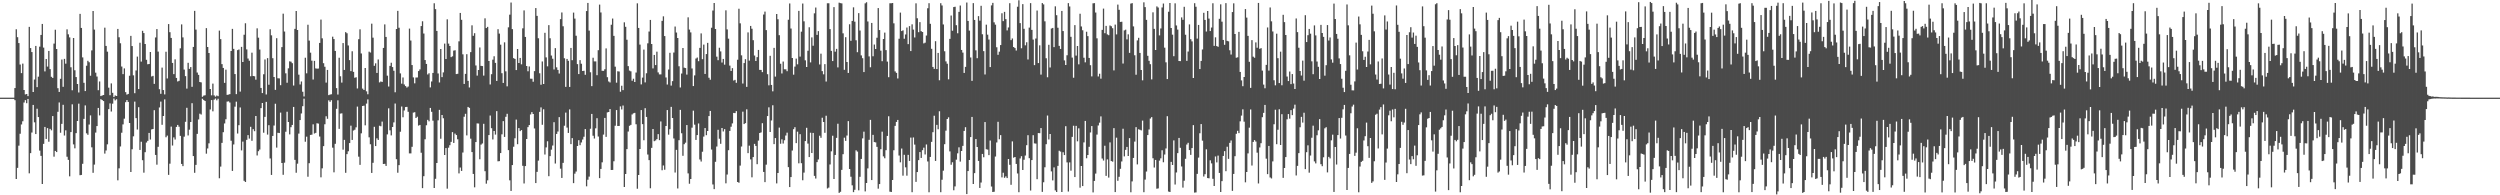 <?xml version="1.0" encoding="UTF-8"?>
<svg xmlns="http://www.w3.org/2000/svg" width="1920" height="150">
  <path d="M0 75.000h1v1.000H0zM1 75.000h1v1.000H1zM2 75.001h1v1.000H2zM3 75.000h1v1.000H3zM4 75.000h1v1.000H4zM5 75.000h1v1.000H5zM6 75.000h1v1.000H6zM7 75.000h1v1.000H7zM8 74.999h1v1.000H8zM9 74.999h1v1.000H9zM10 74.999h1v1.000H10zM11 67.635h1v9.337H11zM12 22.499h1v114.960H12zM13 28.588h1v100.313H13zM14 33.076h1v78.817H14zM15 49.556h1v53.158H15zM16 56.149h1v39.444H16zM17 48.840h1v44.292H17zM18 69.106h1v9.619H18zM19 72.515h1v4.380H19zM20 72.207h1v7.050H20zM21 73.843h1v2.156H21zM22 20.640h1v112.457H22zM23 36.921h1v80.679H23zM24 39.977h1v61.805H24zM25 70.650h1v9.933H25zM26 61.095h1v32.857H26zM27 35.254h1v67.723H27zM28 66.905h1v16.613H28zM29 58.868h1v31.031H29zM30 35.821h1v79.862H30zM31 26.836h1v92.891H31zM32 18.362h1v122.956H32zM33 36.539h1v73.935H33zM34 54.858h1v42.636H34zM35 45.309h1v61.369H35zM36 51.134h1v47.293H36zM37 39.132h1v69.700H37zM38 53.100h1v45.894H38zM39 58.970h1v41.138H39zM40 59.861h1v29.259H40zM41 33.499h1v86.813H41zM42 22.831h1v93.073H42zM43 37.622h1v79.186H43zM44 67.750h1v18.137H44zM45 70.614h1v8.055H45zM46 60.535h1v41.414H46zM47 45.696h1v49.413H47zM48 66.677h1v13.817H48zM49 45.199h1v58.916H49zM50 48.906h1v51.164H50zM51 22.509h1v97.887H51zM52 26.367h1v96.421H52zM53 28.747h1v106.698H53zM54 51.644h1v49.794H54zM55 69.306h1v10.807H55zM56 29.170h1v81.726H56zM57 53.982h1v59.922H57zM58 59.192h1v43.078H58zM59 64.506h1v28.438H59zM60 70.995h1v8.604H60zM61 10.657h1v123.914H61zM62 21.436h1v112.910H62zM63 44.066h1v81.712H63zM64 63.602h1v27.689H64zM65 69.956h1v11.008H65zM66 50.471h1v51.905H66zM67 46.703h1v56.812H67zM68 47.799h1v47.858H68zM69 58.162h1v30.479H69zM70 38.719h1v74.410H70zM71 8.441h1v124.272H71zM72 22.730h1v103.672H72zM73 55.820h1v46.026H73zM74 58.753h1v38.065H74zM75 69.298h1v13.573H75zM76 62.584h1v26.038H76zM77 73.782h1v2.397H77zM78 73.306h1v3.535H78zM79 72.967h1v4.630H79zM80 21.270h1v96.707H80zM81 35.261h1v80.277H81zM82 39.694h1v71.144H82zM83 67.322h1v16.507H83zM84 73.111h1v6.283H84zM85 64.036h1v21.647H85zM86 71.260h1v8.356H86zM87 74.527h1v1.149H87zM88 73.293h1v3.813H88zM89 73.749h1v2.503H89zM90 22.208h1v116.288H90zM91 28.598h1v100.705H91zM92 33.219h1v79.283H92zM93 51.124h1v50.834H93zM94 56.946h1v38.575H94zM95 52.550h1v38.579H95zM96 70.739h1v7.731H96zM97 72.654h1v4.199H97zM98 72.149h1v6.145H98zM99 58.186h1v36.264H99zM100 27.570h1v104.547H100zM101 35.377h1v79.266H101zM102 57.849h1v46.839H102zM103 71.592h1v6.416H103zM104 54.112h1v36.598H104zM105 43.469h1v56.007H105zM106 68.412h1v13.934H106zM107 32.798h1v82.329H107zM108 47.325h1v61.526H108zM109 23.652h1v99.388H109zM110 25.414h1v107.213H110zM111 33.810h1v83.059H111zM112 45.945h1v63.529H112zM113 49.359h1v58.811H113zM114 49.131h1v52.977H114zM115 39.914h1v67.239H115zM116 58.727h1v40.659H116zM117 58.271h1v40.804H117zM118 64.399h1v20.217H118zM119 28.795h1v90.189H119zM120 22.317h1v104.142H120zM121 39.651h1v73.117H121zM122 68.487h1v14.025H122zM123 72.055h1v5.990H123zM124 51.939h1v43.903H124zM125 69.194h1v19.888H125zM126 72.488h1v3.848H126zM127 39.757h1v65.668H127zM128 60.266h1v43.890H128zM129 18.460h1v115.829H129zM130 24.716h1v100.968H130zM131 29.130h1v68.125H131zM132 48.316h1v63.449H132zM133 56.954h1v48.564H133zM134 45.586h1v61.562H134zM135 59.836h1v37.651H135zM136 62.540h1v33.417H136zM137 62.059h1v35.293H137zM138 37.099h1v67.246H138zM139 18.734h1v107.174H139zM140 28.726h1v98.876H140zM141 53.439h1v51.522H141zM142 58.485h1v35.054H142zM143 68.049h1v14.766H143zM144 48.242h1v55.785H144zM145 52.878h1v46.701H145zM146 51.495h1v42.216H146zM147 66.647h1v12.607H147zM148 36.023h1v83.833H148zM149 8.344h1v124.344H149zM150 22.729h1v103.900H150zM151 55.704h1v47.108H151zM152 57.521h1v34.211H152zM153 62.985h1v24.319H153zM154 63.302h1v24.669H154zM155 74.320h1v1.522H155zM156 73.411h1v3.442H156zM157 73.148h1v4.438H157zM158 21.585h1v96.419H158zM159 36.108h1v77.924H159zM160 40.722h1v69.336H160zM161 68.353h1v15.722H161zM162 73.231h1v3.602H162zM163 64.206h1v21.283H163zM164 73.258h1v3.281H164zM165 74.216h1v1.462H165zM166 73.358h1v3.710H166zM167 73.876h1v1.947H167zM168 23.524h1v113.386H168zM169 30.059h1v97.889H169zM170 49.274h1v60.435H170zM171 52.176h1v49.354H171zM172 63.649h1v31.156H172zM173 53.530h1v38.084H173zM174 72.834h1v5.178H174zM175 72.631h1v5.203H175zM176 72.306h1v6.448H176zM177 39.179h1v68.884H177zM178 22.195h1v109.063H178zM179 37.510h1v73.427H179zM180 56.883h1v25.063H180zM181 72.296h1v5.765H181zM182 38.514h1v64.056H182zM183 38.005h1v58.127H183zM184 70.372h1v12.180H184zM185 35.971h1v79.530H185zM186 47.620h1v61.105H186zM187 26.663h1v112.189H187zM188 17.870h1v121.892H188zM189 37.928h1v69.514H189zM190 44.947h1v58.814H190zM191 46.626h1v59.806H191zM192 58.582h1v38.792H192zM193 40.424h1v67.688H193zM194 58.369h1v40.881H194zM195 58.582h1v42.168H195zM196 61.201h1v27.891H196zM197 21.736h1v97.638H197zM198 28.916h1v87.181H198zM199 38.035h1v76.824H199zM200 67.543h1v15.515H200zM201 71.459h1v7.655H201zM202 57.035h1v44.879H202zM203 45.658h1v44.121H203zM204 72.532h1v5.710H204zM205 44.628h1v58.756H205zM206 65.074h1v31.089H206zM207 22.489h1v99.219H207zM208 27.138h1v107.226H208zM209 44.702h1v59.713H209zM210 59.145h1v37.290H210zM211 69.003h1v10.689H211zM212 29.359h1v83.998H212zM213 60.117h1v41.882H213zM214 60.202h1v41.985H214zM215 65.440h1v21.050H215zM216 36.185h1v88.992H216zM217 10.487h1v123.765H217zM218 24.204h1v100.719H218zM219 56.306h1v44.887H219zM220 63.519h1v22.287H220zM221 52.498h1v41.214H221zM222 47.083h1v56.147H222zM223 47.370h1v50.319H223zM224 48.514h1v47.424H224zM225 65.698h1v16.423H225zM226 22.170h1v100.600H226zM227 8.462h1v124.183H227zM228 23.033h1v102.672H228zM229 57.356h1v45.242H229zM230 64.884h1v27.339H230zM231 62.589h1v24.528H231zM232 70.474h1v11.093H232zM233 74.099h1v1.697H233zM234 44.338h1v64.491H234zM235 56.327h1v48.639H235zM236 18.999h1v116.736H236zM237 31.196h1v94.117H237zM238 40.471h1v63.137H238zM239 46.585h1v56.862H239zM240 61.063h1v34.414H240zM241 46.721h1v55.855H241zM242 52.542h1v49.480H242zM243 52.742h1v41.911H243zM244 52.622h1v42.327H244zM245 32.981h1v71.877H245zM246 15.041h1v121.137H246zM247 29.441h1v99.829H247zM248 48.522h1v63.722H248zM249 51.235h1v44.191H249zM250 63.449h1v25.861H250zM251 53.725h1v37.520H251zM252 73.059h1v4.014H252zM253 72.584h1v5.616H253zM254 72.376h1v4.580H254zM255 28.141h1v85.283H255zM256 30.004h1v102.353H256zM257 39.124h1v71.305H257zM258 67.698h1v15.863H258zM259 72.587h1v4.462H259zM260 44.358h1v54.632H260zM261 58.583h1v28.684H261zM262 63.422h1v23.613H262zM263 33.064h1v81.883H263zM264 53.721h1v53.684H264zM265 24.700h1v108.004H265zM266 25.535h1v92.836H266zM267 34.905h1v81.287H267zM268 46.204h1v63.668H268zM269 54.654h1v41.850H269zM270 39.352h1v68.124H270zM271 55.207h1v45.027H271zM272 59.693h1v39.924H272zM273 59.338h1v38.439H273zM274 67.944h1v13.938H274zM275 30.104h1v90.194H275zM276 22.539h1v104.066H276zM277 41.058h1v61.332H277zM278 68.057h1v13.335H278zM279 69.087h1v12.076H279zM280 52.223h1v44.022H280zM281 70.163h1v9.403H281zM282 72.403h1v3.928H282zM283 39.672h1v65.818H283zM284 40.361h1v70.429H284zM285 18.153h1v114.662H285zM286 28.926h1v96.124H286zM287 50.515h1v46.866H287zM288 48.634h1v63.564H288zM289 56.011h1v50.229H289zM290 45.663h1v61.781H290zM291 63.299h1v33.256H291zM292 62.583h1v34.398H292zM293 62.931h1v30.436H293zM294 36.809h1v89.160H294zM295 18.718h1v107.067H295zM296 28.382h1v99.029H296zM297 58.135h1v45.106H297zM298 66.435h1v16.746H298zM299 50.568h1v49.528H299zM300 48.197h1v55.798H300zM301 51.487h1v46.054H301zM302 54.346h1v39.677H302zM303 70.859h1v8.673H303zM304 22.293h1v99.976H304zM305 8.327h1v124.331H305zM306 21.281h1v105.516H306zM307 56.353h1v44.811H307zM308 64.239h1v17.600H308zM309 59.487h1v30.583H309zM310 64.859h1v19.964H310zM311 66.103h1v16.129H311zM312 67.235h1v14.847H312zM313 66.450h1v19.426H313zM314 21.959h1v95.871H314zM315 31.123h1v86.668H315zM316 49.965h1v62.799H316zM317 59.467h1v26.991H317zM318 63.995h1v22.194H318zM319 59.547h1v31.068H319zM320 59.509h1v30.123H320zM321 54.587h1v41.863H321zM322 53.317h1v42.621H322zM323 20.026h1v97.261H323zM324 16.330h1v128.132H324zM325 25.753h1v109.583H325zM326 46.151h1v60.792H326zM327 49.119h1v47.098H327zM328 57.180h1v34.872H328zM329 56.282h1v36.896H329zM330 67.100h1v15.779H330zM331 62.559h1v23.310H331zM332 56.032h1v36.653H332zM333 2.506h1v141.898H333zM334 7.038h1v130.301H334zM335 23.769h1v101.405H335zM336 56.417h1v35.998H336zM337 63.309h1v21.054H337zM338 37.636h1v68.915H338zM339 59.226h1v29.088H339zM340 55.592h1v35.211H340zM341 33.461h1v85.582H341zM342 45.288h1v68.421H342zM343 14.872h1v130.038H343zM344 33.473h1v79.918H344zM345 35.348h1v76.145H345zM346 43.884h1v65.087H346zM347 43.263h1v58.212H347zM348 38.838h1v70.936H348zM349 38.580h1v64.008H349zM350 56.880h1v46.844H350zM351 56.659h1v50.287H351zM352 31.743h1v101.443H352zM353 9.956h1v118.722H353zM354 15.212h1v116.051H354zM355 41.746h1v75.374H355zM356 64.452h1v25.208H356zM357 56.726h1v30.669H357zM358 41.603h1v62.361H358zM359 62.127h1v20.019H359zM360 67.173h1v15.654H360zM361 40.030h1v66.467H361zM362 19.440h1v97.352H362zM363 27.495h1v106.084H363zM364 25.514h1v118.336H364zM365 50.294h1v58.834H365zM366 58.075h1v36.703H366zM367 53.749h1v41.147H367zM368 36.445h1v85.857H368zM369 50.595h1v60.480H369zM370 50.759h1v59.440H370zM371 58.048h1v37.048H371zM372 14.096h1v117.377H372zM373 21.566h1v119.489H373zM374 20.610h1v117.910H374zM375 46.830h1v56.895H375zM376 64.868h1v23.880H376zM377 56.991h1v41.458H377zM378 45.810h1v61.288H378zM379 43.205h1v57.408H379zM380 48.306h1v55.081H380zM381 62.152h1v23.214H381zM382 22.447h1v101.462H382zM383 25.790h1v97.979H383zM384 34.305h1v83.229H384zM385 56.238h1v46.907H385zM386 63.677h1v29.338H386zM387 32.502h1v72.645H387zM388 54.803h1v34.911H388zM389 66.312h1v21.103H389zM390 20.986h1v94.315H390zM391 11.286h1v127.206H391zM392 1.942h1v144.699H392zM393 22.374h1v104.388H393zM394 44.643h1v68.059H394zM395 45.286h1v60.899H395zM396 53.812h1v38.036H396zM397 37.639h1v73.085H397zM398 48.365h1v50.005H398zM399 44.513h1v56.206H399zM400 49.382h1v50.504H400zM401 21.749h1v105.570H401zM402 7.983h1v132.906H402zM403 28.340h1v99.195H403zM404 50.705h1v56.044H404zM405 54.720h1v42.908H405zM406 51.043h1v44.988H406zM407 60.402h1v27.495H407zM408 60.472h1v25.670H408zM409 62.754h1v24.822H409zM410 54.651h1v44.020H410zM411 6.172h1v134.431H411zM412 12.172h1v119.823H412zM413 29.387h1v93.978H413zM414 56.274h1v29.631H414zM415 65.082h1v17.398H415zM416 47.212h1v48.610H416zM417 64.518h1v19.374H417zM418 25.193h1v93.509H418zM419 44.078h1v69.141H419zM420 50.955h1v57.533H420zM421 19.280h1v116.032H421zM422 29.391h1v90.526H422zM423 42.630h1v72.316H423zM424 45.087h1v66.673H424zM425 53.337h1v40.521H425zM426 36.978h1v88.640H426zM427 51.736h1v51.137H427zM428 53.700h1v47.295H428zM429 56.459h1v33.478H429zM430 14.671h1v114.868H430zM431 9.550h1v127.095H431zM432 20.151h1v104.909H432zM433 44.735h1v51.820H433zM434 66.734h1v19.727H434zM435 45.285h1v52.694H435zM436 46.698h1v55.397H436zM437 66.781h1v17.260H437zM438 36.822h1v73.894H438zM439 46.215h1v59.861H439zM440 9.665h1v130.999H440zM441 14.309h1v119.092H441zM442 27.466h1v104.296H442zM443 49.232h1v62.894H443zM444 56.874h1v50.798H444zM445 46.176h1v65.335H445zM446 48.970h1v60.447H446zM447 54.505h1v52.633H447zM448 54.316h1v50.712H448zM449 57.450h1v41.689H449zM450 8.474h1v134.653H450zM451 2.271h1v135.756H451zM452 23.499h1v112.134H452zM453 55.505h1v43.370H453zM454 66.137h1v21.339H454zM455 44.327h1v59.937H455zM456 47.149h1v59.239H456zM457 47.164h1v51.401H457zM458 57.778h1v32.980H458zM459 38.555h1v66.302H459zM460 3.535h1v133.279H460zM461 9.580h1v120.144H461zM462 54.368h1v70.279H462zM463 54.416h1v48.966H463zM464 53.199h1v37.372H464zM465 37.166h1v67.955H465zM466 59.275h1v27.058H466zM467 62.559h1v23.473H467zM468 63.315h1v20.453H468zM469 18.985h1v111.579H469zM470 14.226h1v116.282H470zM471 27.535h1v96.312H471zM472 51.226h1v45.327H472zM473 63.471h1v21.044H473zM474 54.753h1v41.998H474zM475 54.941h1v41.765H475zM476 70.466h1v11.237H476zM477 65.854h1v18.230H477zM478 69.247h1v11.795H478zM479 17.164h1v126.463H479zM480 20.567h1v113.040H480zM481 30.527h1v84.015H481zM482 50.795h1v50.206H482zM483 54.203h1v42.391H483zM484 54.758h1v41.129H484zM485 62.008h1v25.906H485zM486 60.451h1v26.581H486zM487 62.964h1v23.742H487zM488 55.719h1v39.714H488zM489 2.562h1v142.382H489zM490 21.445h1v112.951H490zM491 34.251h1v80.188H491zM492 64.802h1v19.708H492zM493 59.583h1v35.771H493zM494 38.106h1v69.610H494zM495 63.300h1v19.792H495zM496 56.245h1v33.551H496zM497 33.304h1v85.399H497zM498 24.214h1v98.752H498zM499 15.287h1v129.278H499zM500 33.811h1v79.733H500zM501 52.523h1v46.531H501zM502 42.205h1v66.224H502zM503 49.987h1v57.873H503zM504 39.687h1v67.177H504zM505 55.578h1v47.424H505zM506 57.143h1v50.504H506zM507 57.119h1v36.143H507zM508 16.009h1v114.753H508zM509 12.518h1v114.567H509zM510 27.696h1v102.674H510zM511 59.506h1v37.258H511zM512 64.920h1v19.594H512zM513 53.375h1v50.026H513zM514 40.543h1v58.698H514zM515 65.733h1v16.349H515zM516 62.325h1v28.319H516zM517 40.369h1v65.995H517zM518 20.403h1v112.120H518zM519 25.002h1v90.085H519zM520 29.209h1v115.520H520zM521 50.879h1v56.794H521zM522 67.156h1v17.205H522zM523 56.466h1v45.880H523zM524 36.884h1v82.761H524zM525 51.960h1v58.808H525zM526 52.294h1v57.267H526zM527 57.317h1v38.739H527zM528 13.307h1v119.874H528zM529 22.739h1v118.390H529zM530 24.897h1v112.550H530zM531 52.571h1v45.461H531zM532 66.074h1v18.909H532zM533 57.917h1v37.828H533zM534 44.969h1v62.481H534zM535 44.162h1v59.571H535zM536 46.985h1v47.814H536zM537 36.775h1v85.670H537zM538 25.644h1v98.408H538zM539 45.467h1v71.058H539zM540 34.260h1v70.657H540zM541 56.788h1v41.555H541zM542 41.508h1v62.340H542zM543 32.927h1v67.673H543zM544 59.685h1v29.437H544zM545 61.246h1v23.966H545zM546 21.285h1v93.573H546zM547 8.094h1v133.557H547zM548 2.322h1v142.930H548zM549 22.259h1v101.985H549zM550 43.503h1v69.058H550zM551 46.229h1v53.479H551zM552 36.637h1v69.928H552zM553 39.460h1v70.962H553zM554 47.999h1v50.293H554zM555 45.255h1v55.708H555zM556 49.665h1v49.510H556zM557 7.939h1v132.838H557zM558 22.566h1v111.455H558zM559 29.696h1v85.651H559zM560 50.366h1v50.178H560zM561 54.455h1v42.880H561zM562 52.316h1v42.462H562zM563 61.858h1v24.851H563zM564 61.339h1v25.523H564zM565 63.615h1v21.723H565zM566 45.886h1v93.910H566zM567 6.714h1v133.622H567zM568 17.901h1v109.263H568zM569 42.509h1v70.022H569zM570 64.143h1v21.622H570zM571 48.441h1v46.818H571zM572 45.460h1v49.129H572zM573 66.707h1v17.272H573zM574 24.905h1v92.695H574zM575 46.550h1v65.331H575zM576 19.907h1v102.507H576zM577 22.061h1v114.115H577zM578 30.864h1v89.768H578zM579 42.630h1v67.880H579zM580 46.833h1v65.250H580zM581 43.863h1v82.247H581zM582 38.349h1v69.640H582zM583 53.681h1v48.453H583zM584 53.690h1v48.009H584zM585 55.376h1v39.238H585zM586 11.144h1v120.887H586zM587 8.915h1v130.963H587zM588 23.133h1v103.310H588zM589 56.984h1v32.148H589zM590 65.542h1v16.896H590zM591 42.867h1v58.489H591zM592 65.237h1v27.270H592zM593 70.123h1v10.720H593zM594 36.748h1v73.956H594zM595 58.838h1v47.178H595zM596 10.737h1v130.133H596zM597 14.806h1v118.055H597zM598 27.030h1v70.979H598zM599 48.948h1v61.444H599zM600 56.434h1v50.570H600zM601 47.278h1v62.973H601zM602 53.200h1v54.529H602zM603 53.249h1v50.856H603zM604 54.679h1v47.185H604zM605 15.164h1v113.218H605zM606 2.666h1v140.996H606zM607 21.938h1v114.072H607zM608 44.565h1v71.051H608zM609 57.338h1v41.907H609zM610 51.139h1v46.573H610zM611 44.988h1v64.930H611zM612 49.395h1v51.705H612zM613 8.335h1v117.126H613zM614 43.464h1v59.602H614zM615 24.318h1v101.012H615zM616 2.734h1v135.715H616zM617 16.370h1v116.206H617zM618 46.340h1v62.011H618zM619 51.457h1v46.687H619zM620 38.982h1v71.286H620zM621 20.920h1v99.683H621zM622 47.903h1v54.011H622zM623 28.703h1v88.826H623zM624 35.114h1v66.960H624zM625 10.241h1v124.849H625zM626 5.806h1v131.302H626zM627 26.770h1v97.763H627zM628 23.903h1v98.541H628zM629 49.534h1v54.735H629zM630 41.238h1v64.578H630zM631 54.609h1v35.812H631zM632 57.080h1v36.634H632zM633 49.241h1v52.742H633zM634 62.628h1v26.247H634zM635 2.532h1v142.211H635zM636 2.520h1v141.546H636zM637 22.398h1v103.911H637zM638 39.078h1v77.156H638zM639 46.874h1v57.353H639zM640 5.457h1v132.019H640zM641 39.673h1v79.306H641zM642 37.518h1v68.348H642zM643 51.742h1v43.308H643zM644 2.043h1v146.093H644zM645 2.422h1v144.885H645zM646 2.607h1v127.856H646zM647 25.603h1v92.829H647zM648 53.589h1v52.149H648zM649 28.567h1v79.641H649zM650 47.631h1v56.460H650zM651 56.028h1v36.989H651zM652 18.612h1v111.202H652zM653 31.320h1v104.432H653zM654 16.059h1v126.288H654zM655 5.637h1v141.928H655zM656 16.632h1v129.123H656zM657 30.949h1v84.526H657zM658 40.083h1v76.328H658zM659 10.080h1v136.102H659zM660 23.463h1v112.299H660zM661 42.544h1v79.522H661zM662 44.672h1v61.596H662zM663 55.330h1v45.771H663zM664 2.540h1v144.446H664zM665 1.716h1v138.822H665zM666 16.508h1v112.839H666zM667 43.302h1v64.053H667zM668 51.679h1v40.364H668zM669 17.606h1v120.662H669zM670 43.203h1v60.386H670zM671 34.178h1v74.927H671zM672 37.638h1v71.710H672zM673 28.994h1v83.780H673zM674 6.177h1v138.699H674zM675 23.066h1v118.277H675zM676 38.899h1v75.663H676zM677 46.988h1v54.123H677zM678 29.948h1v90.185H678zM679 25.028h1v96.545H679zM680 38.511h1v76.843H680zM681 47.288h1v57.103H681zM682 59.308h1v29.972H682zM683 2.528h1v144.663H683zM684 2.516h1v144.928H684zM685 2.282h1v135.971H685zM686 17.926h1v97.486H686zM687 54.818h1v41.860H687zM688 55.986h1v37.652H688zM689 60.260h1v31.846H689zM690 29.726h1v89.706H690zM691 9.696h1v114.959H691zM692 23.871h1v90.194H692zM693 23.317h1v111.574H693zM694 29.767h1v89.103H694zM695 26.492h1v102.027H695zM696 21.137h1v113.795H696zM697 33.879h1v85.062H697zM698 20.082h1v103.524H698zM699 39.217h1v66.482H699zM700 18.690h1v128.931H700zM701 22.715h1v82.853H701zM702 28.776h1v82.290H702zM703 2.556h1v137.118H703zM704 14.051h1v118.071H704zM705 24.753h1v98.226H705zM706 16.986h1v99.797H706zM707 23.966h1v97.351H707zM708 24.569h1v90.776H708zM709 33.354h1v80.049H709zM710 32.757h1v85.852H710zM711 27.281h1v83.666H711zM712 6.335h1v117.649H712zM713 2.439h1v145.226H713zM714 18.278h1v102.244H714zM715 37.491h1v71.440H715zM716 51.395h1v50.114H716zM717 52.912h1v35.994H717zM718 31.619h1v91.962H718zM719 53.023h1v42.858H719zM720 40.649h1v58.637H720zM721 61.632h1v23.803H721zM722 2.458h1v145.136H722zM723 4.183h1v133.849H723zM724 18.772h1v112.299H724zM725 39.379h1v71.389H725zM726 47.146h1v53.231H726zM727 48.953h1v42.429H727zM728 60.939h1v29.192H728zM729 29.846h1v86.449H729zM730 11.951h1v114.566H730zM731 23.580h1v101.019H731zM732 5.434h1v140.677H732zM733 5.148h1v138.011H733zM734 19.367h1v103.239H734zM735 25.532h1v92.223H735zM736 9.139h1v104.024H736zM737 4.228h1v119.862H737zM738 38.336h1v77.642H738zM739 40.405h1v71.599H739zM740 56.026h1v44.544H740zM741 51.370h1v46.328H741zM742 1.950h1v147.076H742zM743 16.089h1v115.284H743zM744 23.513h1v99.343H744zM745 44.151h1v61.098H745zM746 62.120h1v27.660H746zM747 2.418h1v138.874H747zM748 15.302h1v117.651H748zM749 38.650h1v68.144H749zM750 44.691h1v68.199H750zM751 12.398h1v111.196H751zM752 15.883h1v128.444H752zM753 4.447h1v135.760H753zM754 26.320h1v91.900H754zM755 39.254h1v81.545H755zM756 57.190h1v36.581H756zM757 18.933h1v95.687H757zM758 26.632h1v88.263H758zM759 30.360h1v88.784H759zM760 51.489h1v56.459H760zM761 4.166h1v139.100H761zM762 2.217h1v145.247H762zM763 17.144h1v130.089H763zM764 18.920h1v101.322H764zM765 36.304h1v73.124H765zM766 42.081h1v51.443H766zM767 39.701h1v67.230H767zM768 34.608h1v69.177H768zM769 10.180h1v126.073H769zM770 16.231h1v116.430H770zM771 9.121h1v127.444H771zM772 14.711h1v120.774H772zM773 23.371h1v113.389H773zM774 21.110h1v101.009H774zM775 2.475h1v124.080H775zM776 30.821h1v111.118H776zM777 29.520h1v79.063H777zM778 36.120h1v84.950H778zM779 36.923h1v83.654H779zM780 38.804h1v87.089H780zM781 5.159h1v128.075H781zM782 0.186h1v147.448H782zM783 17.746h1v103.956H783zM784 37.058h1v82.908H784zM785 3.175h1v127.407H785zM786 22.123h1v100.535H786zM787 34.805h1v84.666H787zM788 32.469h1v79.050H788zM789 45.682h1v58.131H789zM790 21.192h1v100.314H790zM791 2.405h1v143.909H791zM792 22.938h1v100.009H792zM793 30.402h1v73.409H793zM794 50.002h1v60.111H794zM795 29.577h1v80.708H795zM796 8.093h1v129.556H796zM797 48.460h1v53.723H797zM798 34.794h1v67.499H798zM799 57.306h1v41.050H799zM800 2.371h1v144.991H800zM801 3.363h1v136.593H801zM802 16.370h1v112.108H802zM803 44.729h1v66.004H803zM804 59.358h1v29.388H804zM805 34.422h1v72.704H805zM806 51.804h1v51.100H806zM807 21.911h1v109.725H807zM808 21.478h1v117.072H808zM809 36.197h1v92.345H809zM810 4.887h1v141.356H810zM811 11.695h1v135.757H811zM812 21.291h1v106.115H812zM813 35.239h1v80.527H813zM814 37.604h1v78.848H814zM815 8.396h1v139.050H815zM816 23.856h1v93.080H816zM817 46.411h1v72.660H817zM818 49.932h1v46.993H818zM819 42.419h1v82.280H819zM820 2.390h1v144.690H820zM821 4.967h1v119.731H821zM822 28.281h1v102.776H822zM823 44.256h1v60.857H823zM824 59.724h1v36.823H824zM825 19.323h1v116.680H825zM826 42.709h1v53.982H826zM827 35.352h1v73.198H827zM828 49.407h1v49.147H828zM829 10.531h1v133.578H829zM830 20.324h1v107.145H830zM831 23.238h1v119.669H831zM832 44.336h1v65.024H832zM833 47.859h1v45.036H833zM834 24.378h1v97.185H834zM835 27.753h1v91.306H835zM836 44.500h1v68.228H836zM837 50.075h1v51.646H837zM838 58.677h1v38.159H838zM839 2.546h1v145.194H839zM840 2.402h1v136.532H840zM841 9.644h1v123.674H841zM842 29.429h1v73.964H842zM843 58.706h1v37.638H843zM844 56.648h1v37.575H844zM845 60.409h1v29.001H845zM846 22.957h1v98.773H846zM847 6.620h1v116.676H847zM848 25.506h1v86.413H848zM849 19.842h1v115.246H849zM850 26.394h1v96.047H850zM851 27.049h1v109.345H851zM852 19.570h1v89.796H852zM853 20.194h1v103.485H853zM854 21.671h1v102.493H854zM855 54.088h1v44.304H855zM856 18.905h1v128.581H856zM857 26.426h1v79.278H857zM858 3.534h1v135.338H858zM859 7.539h1v128.255H859zM860 16.858h1v112.782H860zM861 16.708h1v107.283H861zM862 48.784h1v50.079H862zM863 23.364h1v96.749H863zM864 22.780h1v92.339H864zM865 30.264h1v82.602H865zM866 26.351h1v93.433H866zM867 40.597h1v65.481H867zM868 2.769h1v144.902H868zM869 2.421h1v136.903H869zM870 20.259h1v101.058H870zM871 42.462h1v66.285H871zM872 57.415h1v40.249H872zM873 31.039h1v95.212H873zM874 29.017h1v70.248H874zM875 40.648h1v59.030H875zM876 53.760h1v46.399H876zM877 61.704h1v30.906H877zM878 1.796h1v145.814H878zM879 5.495h1v132.434H879zM880 15.247h1v116.501H880zM881 42.851h1v60.872H881zM882 46.694h1v52.729H882zM883 49.317h1v41.700H883zM884 60.959h1v29.015H884zM885 9.465h1v112.091H885zM886 22.183h1v106.509H886zM887 38.425h1v84.384H887zM888 4.919h1v140.014H888zM889 5.765h1v138.933H889zM890 27.192h1v96.127H890zM891 21.861h1v99.759H891zM892 5.711h1v109.668H892zM893 2.696h1v121.935H893zM894 36.612h1v82.068H894zM895 47.884h1v66.125H895zM896 60.704h1v28.533H896zM897 9.019h1v138.090H897zM898 2.304h1v145.155H898zM899 21.521h1v102.771H899zM900 26.608h1v100.119H900zM901 43.157h1v64.664H901zM902 2.536h1v139.198H902zM903 19.540h1v112.913H903zM904 22.722h1v94.895H904zM905 46.855h1v59.078H905zM906 46.967h1v66.568H906zM907 13.376h1v114.480H907zM908 15.228h1v128.858H908zM909 5.235h1v133.579H909zM910 26.687h1v95.262H910zM911 46.769h1v64.214H911zM912 39.591h1v70.068H912zM913 18.747h1v96.529H913zM914 30.088h1v88.855H914zM915 31.800h1v81.905H915zM916 59.901h1v36.196H916zM917 2.446h1v145.455H917zM918 5.181h1v142.572H918zM919 29.644h1v103.871H919zM920 19.125h1v101.899H920zM921 53.022h1v49.322H921zM922 46.808h1v48.469H922zM923 38.014h1v70.005H923zM924 9.840h1v125.734H924zM925 15.294h1v118.501H925zM926 24.215h1v90.461H926zM927 8.455h1v128.287H927zM928 14.296h1v122.680H928zM929 23.835h1v99.303H929zM930 21.143h1v104.346H930zM931 2.529h1v134.778H931zM932 35.206h1v107.663H932zM933 28.681h1v91.508H933zM934 35.394h1v89.338H934zM935 35.948h1v83.537H935zM936 14.416h1v118.396H936zM937 3.330h1v144.110H937zM938 16.632h1v122.462H938zM939 30.686h1v89.093H939zM940 34.419h1v81.655H940zM941 2.413h1v129.076H941zM942 31.393h1v81.312H942zM943 31.762h1v90.256H943zM944 38.581h1v71.139H944zM945 41.871h1v66.006H945zM946 9.273h1v137.293H946zM947 2.565h1v130.997H947zM948 26.106h1v93.859H948zM949 44.337h1v58.422H949zM950 44.043h1v56.429H950zM951 24.493h1v77.734H951zM952 55.225h1v37.976H952zM953 61.766h1v27.035H953zM954 66.209h1v17.748H954zM955 59.111h1v34.335H955zM956 6.964h1v133.066H956zM957 13.523h1v118.570H957zM958 27.556h1v90.259H958zM959 47.472h1v50.573H959zM960 67.498h1v16.564H960zM961 30.824h1v96.297H961zM962 43.520h1v65.459H962zM963 44.360h1v63.218H963zM964 32.584h1v76.118H964zM965 36.638h1v80.588H965zM966 2.261h1v138.663H966zM967 37.482h1v75.749H967zM968 36.970h1v73.024H968zM969 54.230h1v35.773H969zM970 64.962h1v21.707H970zM971 67.788h1v12.823H971zM972 49.807h1v72.053H972zM973 21.093h1v112.619H973zM974 54.223h1v57.866H974zM975 5.733h1v130.559H975zM976 16.408h1v120.646H976zM977 24.142h1v99.836H977zM978 61.660h1v33.798H978zM979 65.553h1v18.724H979zM980 25.846h1v84.891H980zM981 44.714h1v54.930H981zM982 63.782h1v20.150H982zM983 39.664h1v71.712H983zM984 65.488h1v22.207H984zM985 11.342h1v125.242H985zM986 16.990h1v112.020H986zM987 26.869h1v93.756H987zM988 58.783h1v32.849H988zM989 62.276h1v25.342H989zM990 54.911h1v36.226H990zM991 64.600h1v20.004H991zM992 56.904h1v31.534H992zM993 64.157h1v19.244H993zM994 68.341h1v12.064H994zM995 14.204h1v120.564H995zM996 24.697h1v102.702H996zM997 36.647h1v80.968H997zM998 54.533h1v43.225H998zM999 57.997h1v31.750H999zM1000 46.565h1v47.575H1000zM1001 61.950h1v24.624H1001zM1002 11.697h1v118.202H1002zM1003 32.318h1v84.554H1003zM1004 27.049h1v84.577H1004zM1005 22.202h1v110.396H1005zM1006 25.878h1v93.563H1006zM1007 47.119h1v58.662H1007zM1008 56.998h1v39.530H1008zM1009 19.487h1v104.489H1009zM1010 27.193h1v98.309H1010zM1011 47.271h1v56.590H1011zM1012 51.281h1v48.829H1012zM1013 60.650h1v30.825H1013zM1014 19.075h1v107.008H1014zM1015 25.351h1v102.302H1015zM1016 28.325h1v92.480H1016zM1017 58.102h1v40.442H1017zM1018 50.094h1v47.584H1018zM1019 19.231h1v113.170H1019zM1020 31.151h1v89.299H1020zM1021 28.763h1v92.884H1021zM1022 45.622h1v62.145H1022zM1023 48.134h1v55.276H1023zM1024 2.773h1v144.631H1024zM1025 14.606h1v98.268H1025zM1026 26.075h1v100.277H1026zM1027 29.745h1v73.981H1027zM1028 44.841h1v45.858H1028zM1029 49.220h1v57.161H1029zM1030 60.490h1v29.976H1030zM1031 67.363h1v16.583H1031zM1032 70.722h1v9.872H1032zM1033 54.389h1v49.694H1033zM1034 3.406h1v142.497H1034zM1035 19.474h1v109.497H1035zM1036 42.470h1v75.772H1036zM1037 65.097h1v21.874H1037zM1038 69.361h1v12.444H1038zM1039 69.434h1v10.972H1039zM1040 62.538h1v57.178H1040zM1041 32.713h1v84.540H1041zM1042 53.377h1v45.157H1042zM1043 12.694h1v134.953H1043zM1044 18.669h1v109.246H1044zM1045 26.776h1v97.532H1045zM1046 39.368h1v84.140H1046zM1047 46.036h1v61.855H1047zM1048 43.588h1v61.014H1048zM1049 51.431h1v42.707H1049zM1050 39.596h1v72.706H1050zM1051 30.615h1v90.622H1051zM1052 49.394h1v56.587H1052zM1053 4.322h1v136.120H1053zM1054 10.540h1v128.771H1054zM1055 24.075h1v99.776H1055zM1056 57.226h1v30.902H1056zM1057 61.085h1v26.245H1057zM1058 47.214h1v66.808H1058zM1059 64.528h1v19.622H1059zM1060 64.326h1v17.969H1060zM1061 44.895h1v58.343H1061zM1062 67.894h1v12.319H1062zM1063 11.826h1v126.289H1063zM1064 22.661h1v102.143H1064zM1065 16.463h1v97.640H1065zM1066 57.242h1v31.336H1066zM1067 64.956h1v20.039H1067zM1068 51.437h1v41.678H1068zM1069 68.405h1v15.654H1069zM1070 55.910h1v34.190H1070zM1071 68.575h1v15.014H1071zM1072 4.176h1v135.578H1072zM1073 19.034h1v114.877H1073zM1074 24.421h1v101.513H1074zM1075 45.032h1v68.542H1075zM1076 56.358h1v37.163H1076zM1077 60.420h1v35.443H1077zM1078 52.582h1v41.543H1078zM1079 63.691h1v19.878H1079zM1080 26.878h1v106.154H1080zM1081 49.186h1v50.715H1081zM1082 24.777h1v97.745H1082zM1083 20.867h1v105.198H1083zM1084 28.885h1v91.042H1084zM1085 24.984h1v97.332H1085zM1086 33.755h1v78.088H1086zM1087 27.379h1v99.961H1087zM1088 35.976h1v83.248H1088zM1089 47.988h1v48.074H1089zM1090 53.915h1v33.876H1090zM1091 65.679h1v20.629H1091zM1092 4.912h1v129.951H1092zM1093 20.130h1v114.510H1093zM1094 28.907h1v94.638H1094zM1095 54.058h1v43.733H1095zM1096 61.315h1v29.878H1096zM1097 57.729h1v32.900H1097zM1098 65.715h1v20.247H1098zM1099 54.576h1v53.200H1099zM1100 35.384h1v81.050H1100zM1101 50.452h1v52.698H1101zM1102 3.276h1v143.859H1102zM1103 2.458h1v128.362H1103zM1104 38.424h1v79.671H1104zM1105 42.012h1v57.637H1105zM1106 45.822h1v52.755H1106zM1107 35.672h1v61.803H1107zM1108 61.780h1v30.589H1108zM1109 64.085h1v24.469H1109zM1110 68.212h1v15.893H1110zM1111 14.969h1v105.968H1111zM1112 7.759h1v138.279H1112zM1113 15.152h1v110.393H1113zM1114 45.394h1v58.853H1114zM1115 58.972h1v26.047H1115zM1116 29.253h1v100.128H1116zM1117 35.325h1v72.137H1117zM1118 42.432h1v66.128H1118zM1119 34.646h1v72.744H1119zM1120 57.566h1v39.261H1120zM1121 6.996h1v140.682H1121zM1122 10.253h1v132.584H1122zM1123 36.527h1v77.583H1123zM1124 58.920h1v50.205H1124zM1125 58.912h1v28.901H1125zM1126 66.828h1v18.671H1126zM1127 71.432h1v8.009H1127zM1128 26.408h1v111.962H1128zM1129 35.800h1v88.881H1129zM1130 42.610h1v83.426H1130zM1131 5.356h1v130.060H1131zM1132 21.950h1v112.317H1132zM1133 23.945h1v96.855H1133zM1134 59.863h1v27.387H1134zM1135 69.716h1v11.996H1135zM1136 42.994h1v73.269H1136zM1137 60.703h1v26.627H1137zM1138 55.330h1v52.262H1138zM1139 40.061h1v55.081H1139zM1140 68.578h1v13.152H1140zM1141 9.674h1v126.109H1141zM1142 15.299h1v112.724H1142zM1143 41.657h1v68.270H1143zM1144 62.009h1v26.478H1144zM1145 54.397h1v32.964H1145zM1146 54.331h1v38.026H1146zM1147 68.538h1v12.441H1147zM1148 52.766h1v33.391H1148zM1149 67.847h1v14.211H1149zM1150 15.474h1v117.080H1150zM1151 13.727h1v117.969H1151zM1152 24.707h1v97.941H1152zM1153 43.169h1v56.300H1153zM1154 58.342h1v29.838H1154zM1155 58.137h1v34.664H1155zM1156 54.784h1v37.062H1156zM1157 29.425h1v97.913H1157zM1158 27.736h1v106.433H1158zM1159 52.972h1v47.669H1159zM1160 19.733h1v103.502H1160zM1161 23.046h1v103.887H1161zM1162 27.555h1v91.598H1162zM1163 36.966h1v75.293H1163zM1164 59.278h1v39.898H1164zM1165 16.643h1v110.026H1165zM1166 27.879h1v72.300H1166zM1167 51.429h1v43.287H1167zM1168 63.827h1v25.095H1168zM1169 67.085h1v19.336H1169zM1170 15.069h1v117.453H1170zM1171 24.070h1v103.352H1171zM1172 27.655h1v86.652H1172zM1173 57.593h1v32.029H1173zM1174 64.736h1v21.091H1174zM1175 56.674h1v38.481H1175zM1176 62.835h1v22.902H1176zM1177 35.593h1v67.959H1177zM1178 48.903h1v57.335H1178zM1179 45.896h1v76.262H1179zM1180 4.717h1v125.721H1180zM1181 12.236h1v109.283H1181zM1182 22.018h1v100.176H1182zM1183 38.866h1v60.174H1183zM1184 48.599h1v48.534H1184zM1185 60.343h1v36.620H1185zM1186 64.015h1v26.245H1186zM1187 67.661h1v14.662H1187zM1188 70.564h1v9.586H1188zM1189 3.689h1v137.528H1189zM1190 18.040h1v127.388H1190zM1191 26.344h1v100.944H1191zM1192 46.965h1v55.288H1192zM1193 64.518h1v19.024H1193zM1194 69.166h1v11.543H1194zM1195 68.034h1v13.328H1195zM1196 31.486h1v87.407H1196zM1197 38.396h1v73.779H1197zM1198 44.625h1v53.866H1198zM1199 15.941h1v130.916H1199zM1200 22.478h1v101.215H1200zM1201 37.575h1v88.611H1201zM1202 45.742h1v64.256H1202zM1203 44.356h1v66.762H1203zM1204 45.086h1v54.838H1204zM1205 53.699h1v36.097H1205zM1206 18.721h1v115.438H1206zM1207 46.079h1v72.803H1207zM1208 47.156h1v61.136H1208zM1209 7.127h1v133.228H1209zM1210 22.062h1v110.187H1210zM1211 27.674h1v90.846H1211zM1212 61.286h1v25.632H1212zM1213 46.815h1v59.151H1213zM1214 47.302h1v65.311H1214zM1215 65.807h1v18.533H1215zM1216 49.663h1v53.347H1216zM1217 44.074h1v46.830H1217zM1218 8.769h1v135.630H1218zM1219 18.310h1v110.159H1219zM1220 22.796h1v106.697H1220zM1221 41.568h1v50.773H1221zM1222 64.395h1v24.249H1222zM1223 63.263h1v23.674H1223zM1224 65.674h1v19.626H1224zM1225 70.037h1v10.635H1225zM1226 18.171h1v119.523H1226zM1227 40.031h1v73.097H1227zM1228 50.831h1v46.407H1228zM1229 59.339h1v33.853H1229zM1230 60.192h1v26.854H1230zM1231 64.186h1v22.617H1231zM1232 63.829h1v22.818H1232zM1233 47.482h1v43.038H1233zM1234 11.769h1v122.676H1234zM1235 44.403h1v59.996H1235zM1236 21.198h1v104.705H1236zM1237 28.897h1v76.388H1237zM1238 55.180h1v39.167H1238zM1239 60.463h1v27.849H1239zM1240 66.509h1v16.809H1240zM1241 16.654h1v121.055H1241zM1242 46.382h1v59.999H1242zM1243 50.593h1v49.459H1243zM1244 53.352h1v35.011H1244zM1245 52.917h1v42.958H1245zM1246 46.357h1v54.104H1246zM1247 61.692h1v27.379H1247zM1248 8.777h1v115.954H1248zM1249 34.075h1v72.877H1249zM1250 16.989h1v118.137H1250zM1251 39.319h1v79.961H1251zM1252 53.439h1v43.866H1252zM1253 36.217h1v72.212H1253zM1254 53.990h1v42.515H1254zM1255 28.739h1v78.051H1255zM1256 45.946h1v53.267H1256zM1257 21.639h1v108.351H1257zM1258 1.704h1v143.669H1258zM1259 20.711h1v107.565H1259zM1260 20.646h1v97.293H1260zM1261 33.767h1v84.479H1261zM1262 29.178h1v89.560H1262zM1263 4.932h1v134.536H1263zM1264 39.443h1v71.458H1264zM1265 37.079h1v72.891H1265zM1266 48.000h1v53.775H1266zM1267 1.464h1v146.481H1267zM1268 2.339h1v135.819H1268zM1269 8.958h1v120.957H1269zM1270 43.485h1v77.772H1270zM1271 52.931h1v39.674H1271zM1272 26.403h1v83.639H1272zM1273 46.453h1v59.388H1273zM1274 20.098h1v107.697H1274zM1275 18.098h1v118.216H1275zM1276 35.355h1v99.089H1276zM1277 4.733h1v140.569H1277zM1278 9.188h1v138.370H1278zM1279 19.993h1v108.990H1279zM1280 29.604h1v85.843H1280zM1281 34.155h1v81.780H1281zM1282 9.105h1v136.825H1282zM1283 24.357h1v95.427H1283zM1284 41.786h1v81.357H1284zM1285 47.924h1v49.978H1285zM1286 39.385h1v80.303H1286zM1287 2.116h1v145.444H1287zM1288 3.370h1v121.448H1288zM1289 21.706h1v108.934H1289zM1290 41.385h1v64.721H1290zM1291 55.667h1v43.510H1291zM1292 18.152h1v118.773H1292zM1293 42.063h1v59.241H1293zM1294 33.369h1v76.700H1294zM1295 44.048h1v57.968H1295zM1296 6.118h1v138.457H1296zM1297 21.312h1v106.747H1297zM1298 23.068h1v119.474H1298zM1299 44.303h1v69.914H1299zM1300 45.751h1v46.906H1300zM1301 25.305h1v96.037H1301zM1302 24.235h1v94.053H1302zM1303 42.018h1v71.886H1303zM1304 47.839h1v56.269H1304zM1305 58.646h1v37.807H1305zM1306 2.522h1v145.047H1306zM1307 2.275h1v140.931H1307zM1308 9.661h1v126.236H1308zM1309 30.342h1v73.584H1309zM1310 59.515h1v35.929H1310zM1311 54.146h1v39.542H1311zM1312 60.708h1v28.688H1312zM1313 20.738h1v99.502H1313zM1314 9.737h1v115.281H1314zM1315 27.532h1v84.475H1315zM1316 22.805h1v112.113H1316zM1317 26.466h1v96.553H1317zM1318 28.469h1v108.153H1318zM1319 21.451h1v88.531H1319zM1320 20.301h1v96.769H1320zM1321 22.371h1v101.871H1321zM1322 52.575h1v46.412H1322zM1323 18.924h1v128.716H1323zM1324 27.320h1v78.717H1324zM1325 3.316h1v134.287H1325zM1326 8.566h1v129.445H1326zM1327 15.771h1v118.184H1327zM1328 18.258h1v106.767H1328zM1329 49.517h1v50.302H1329zM1330 23.359h1v97.559H1330zM1331 25.528h1v90.294H1331zM1332 33.331h1v77.651H1332zM1333 28.470h1v90.345H1333zM1334 41.297h1v63.387H1334zM1335 2.809h1v144.860H1335zM1336 2.432h1v136.039H1336zM1337 21.362h1v99.003H1337zM1338 43.397h1v63.996H1338zM1339 56.801h1v40.032H1339zM1340 40.474h1v83.264H1340zM1341 30.483h1v67.894H1341zM1342 42.117h1v55.581H1342zM1343 55.713h1v44.230H1343zM1344 60.541h1v33.173H1344zM1345 2.467h1v145.023H1345zM1346 4.368h1v136.823H1346zM1347 16.929h1v113.008H1347zM1348 46.921h1v56.699H1348zM1349 46.400h1v54.584H1349zM1350 50.947h1v40.705H1350zM1351 61.293h1v28.580H1351zM1352 11.555h1v110.996H1352zM1353 22.981h1v103.654H1353zM1354 39.372h1v78.521H1354zM1355 6.012h1v140.004H1355zM1356 5.978h1v137.171H1356zM1357 28.283h1v93.535H1357zM1358 25.272h1v92.989H1358zM1359 7.781h1v107.026H1359zM1360 4.570h1v120.012H1360zM1361 38.129h1v77.509H1361zM1362 50.487h1v61.508H1362zM1363 61.203h1v27.547H1363zM1364 4.457h1v144.841H1364zM1365 2.073h1v144.909H1365zM1366 27.497h1v90.720H1366zM1367 26.328h1v96.558H1367zM1368 44.543h1v62.047H1368zM1369 2.441h1v138.508H1369zM1370 15.143h1v118.005H1370zM1371 20.650h1v98.538H1371zM1372 45.926h1v60.293H1372zM1373 45.985h1v67.702H1373zM1374 12.166h1v116.939H1374zM1375 15.577h1v128.842H1375zM1376 4.481h1v136.146H1376zM1377 26.155h1v95.960H1377zM1378 44.249h1v67.268H1378zM1379 39.478h1v63.843H1379zM1380 20.005h1v94.691H1380zM1381 30.348h1v87.834H1381zM1382 32.084h1v86.940H1382zM1383 59.434h1v36.093H1383zM1384 2.008h1v146.126H1384zM1385 8.174h1v139.294H1385zM1386 32.913h1v105.365H1386zM1387 17.640h1v102.384H1387zM1388 51.439h1v49.946H1388zM1389 41.312h1v49.839H1389zM1390 39.334h1v67.000H1390zM1391 9.581h1v126.647H1391zM1392 15.591h1v117.260H1392zM1393 24.728h1v89.682H1393zM1394 8.380h1v129.077H1394zM1395 14.880h1v122.074H1395zM1396 24.393h1v97.630H1396zM1397 20.582h1v101.440H1397zM1398 2.491h1v133.396H1398zM1399 31.676h1v110.282H1399zM1400 28.314h1v92.194H1400zM1401 36.149h1v85.627H1401zM1402 37.095h1v83.358H1402zM1403 16.964h1v113.788H1403zM1404 0.671h1v146.211H1404zM1405 15.194h1v126.372H1405zM1406 32.070h1v84.715H1406zM1407 34.895h1v86.731H1407zM1408 2.612h1v128.982H1408zM1409 26.690h1v87.992H1409zM1410 32.600h1v88.099H1410zM1411 43.681h1v61.611H1411zM1412 49.162h1v51.615H1412zM1413 1.932h1v146.062H1413zM1414 2.349h1v141.899H1414zM1415 23.577h1v100.300H1415zM1416 40.512h1v69.998H1416zM1417 51.568h1v44.116H1417zM1418 7.355h1v129.207H1418zM1419 42.024h1v69.354H1419zM1420 35.809h1v65.987H1420zM1421 54.355h1v40.826H1421zM1422 57.227h1v40.986H1422zM1423 2.402h1v144.293H1423zM1424 0.639h1v131.455H1424zM1425 23.729h1v92.977H1425zM1426 45.566h1v66.437H1426zM1427 33.915h1v73.866H1427zM1428 33.660h1v71.376H1428zM1429 58.285h1v32.754H1429zM1430 20.450h1v112.753H1430zM1431 27.719h1v112.087H1431zM1432 21.844h1v109.382H1432zM1433 5.204h1v141.207H1433zM1434 15.012h1v132.331H1434zM1435 36.279h1v79.322H1435zM1436 36.544h1v77.248H1436zM1437 11.404h1v103.474H1437zM1438 8.366h1v138.999H1438zM1439 35.668h1v82.495H1439zM1440 50.048h1v62.308H1440zM1441 62.659h1v30.101H1441zM1442 4.728h1v136.694H1442zM1443 1.583h1v144.362H1443zM1444 17.682h1v112.795H1444zM1445 46.025h1v77.064H1445zM1446 53.779h1v38.286H1446zM1447 32.809h1v103.368H1447zM1448 20.799h1v92.044H1448zM1449 39.805h1v57.715H1449zM1450 36.732h1v68.787H1450zM1451 48.908h1v46.215H1451zM1452 8.306h1v135.740H1452zM1453 22.504h1v119.796H1453zM1454 28.107h1v81.735H1454zM1455 40.771h1v60.232H1455zM1456 60.169h1v33.153H1456zM1457 23.405h1v99.722H1457zM1458 27.375h1v91.312H1458zM1459 40.373h1v71.309H1459zM1460 57.738h1v33.583H1460zM1461 29.232h1v105.825H1461zM1462 0.753h1v146.537H1462zM1463 2.500h1v130.825H1463zM1464 6.638h1v130.579H1464zM1465 47.844h1v53.351H1465zM1466 58.737h1v32.929H1466zM1467 57.436h1v36.874H1467zM1468 29.345h1v93.328H1468zM1469 8.263h1v109.757H1469zM1470 23.428h1v99.927H1470zM1471 22.101h1v99.597H1471zM1472 25.977h1v109.639H1472zM1473 25.795h1v98.662H1473zM1474 27.175h1v108.865H1474zM1475 20.621h1v89.076H1475zM1476 20.023h1v104.756H1476zM1477 21.805h1v90.485H1477zM1478 18.302h1v129.495H1478zM1479 20.589h1v92.541H1479zM1480 28.840h1v78.304H1480zM1481 3.585h1v133.566H1481zM1482 14.279h1v123.340H1482zM1483 24.909h1v107.757H1483zM1484 16.681h1v107.398H1484zM1485 23.252h1v89.104H1485zM1486 24.922h1v97.302H1486zM1487 29.201h1v88.192H1487zM1488 33.556h1v85.081H1488zM1489 27.724h1v84.343H1489zM1490 56.992h1v42.395H1490zM1491 2.519h1v145.268H1491zM1492 6.419h1v132.394H1492zM1493 35.277h1v78.491H1493zM1494 41.297h1v62.134H1494zM1495 59.627h1v29.446H1495zM1496 28.833h1v97.258H1496zM1497 46.359h1v52.823H1497zM1498 41.016h1v59.709H1498zM1499 56.120h1v34.206H1499zM1500 25.116h1v95.889H1500zM1501 2.568h1v145.227H1501zM1502 3.768h1v126.712H1502zM1503 15.884h1v101.134H1503zM1504 45.747h1v59.057H1504zM1505 54.981h1v37.063H1505zM1506 55.259h1v35.126H1506zM1507 60.475h1v29.307H1507zM1508 9.252h1v117.587H1508zM1509 22.731h1v103.130H1509zM1510 16.994h1v123.603H1510zM1511 5.398h1v141.782H1511zM1512 16.486h1v107.195H1512zM1513 22.839h1v91.909H1513zM1514 30.592h1v93.028H1514zM1515 2.758h1v119.179H1515zM1516 16.542h1v108.274H1516zM1517 38.630h1v79.212H1517zM1518 50.225h1v63.987H1518zM1519 50.015h1v40.012H1519zM1520 2.268h1v146.161H1520zM1521 2.553h1v144.374H1521zM1522 25.185h1v102.436H1522zM1523 41.192h1v66.068H1523zM1524 52.041h1v50.167H1524zM1525 2.520h1v138.885H1525zM1526 18.098h1v111.677H1526zM1527 24.019h1v80.400H1527zM1528 46.584h1v66.105H1528zM1529 53.705h1v43.932H1529zM1530 13.434h1v119.737H1530zM1531 5.866h1v138.914H1531zM1532 16.928h1v122.485H1532zM1533 40.840h1v81.915H1533zM1534 55.183h1v45.479H1534zM1535 18.062h1v98.373H1535zM1536 26.269h1v88.510H1536zM1537 28.515h1v90.427H1537zM1538 37.100h1v77.250H1538zM1539 23.363h1v121.399H1539zM1540 2.223h1v145.233H1540zM1541 6.400h1v140.892H1541zM1542 19.255h1v114.803H1542zM1543 29.386h1v88.473H1543zM1544 43.938h1v49.777H1544zM1545 60.087h1v29.593H1545zM1546 38.502h1v68.612H1546zM1547 10.181h1v125.601H1547zM1548 15.840h1v118.165H1548zM1549 10.155h1v121.319H1549zM1550 8.868h1v127.540H1550zM1551 14.063h1v121.817H1551zM1552 35.666h1v75.688H1552zM1553 19.024h1v104.597H1553zM1554 2.537h1v143.821H1554zM1555 29.426h1v88.711H1555zM1556 21.067h1v105.502H1556zM1557 32.116h1v88.422H1557zM1558 31.039h1v94.565H1558zM1559 12.238h1v116.993H1559zM1560 0.000h1v147.470H1560zM1561 10.492h1v129.083H1561zM1562 25.537h1v94.291H1562zM1563 34.110h1v83.992H1563zM1564 3.378h1v126.863H1564zM1565 35.226h1v75.871H1565zM1566 32.580h1v85.639H1566zM1567 40.653h1v69.655H1567zM1568 47.203h1v60.050H1568zM1569 18.501h1v121.699H1569zM1570 18.506h1v118.707H1570zM1571 38.916h1v76.513H1571zM1572 46.617h1v59.008H1572zM1573 48.170h1v50.166H1573zM1574 56.675h1v33.522H1574zM1575 64.075h1v25.709H1575zM1576 61.484h1v27.419H1576zM1577 61.631h1v26.976H1577zM1578 15.963h1v110.556H1578zM1579 4.773h1v138.780H1579zM1580 19.787h1v106.409H1580zM1581 46.725h1v51.577H1581zM1582 65.149h1v21.324H1582zM1583 48.471h1v58.337H1583zM1584 39.310h1v54.805H1584zM1585 68.067h1v16.081H1585zM1586 35.893h1v79.818H1586zM1587 43.040h1v68.221H1587zM1588 25.253h1v117.430H1588zM1589 14.303h1v125.007H1589zM1590 33.432h1v79.188H1590zM1591 43.932h1v62.424H1591zM1592 44.671h1v62.739H1592zM1593 45.287h1v66.900H1593zM1594 34.136h1v74.495H1594zM1595 55.787h1v48.417H1595zM1596 49.908h1v59.252H1596zM1597 53.210h1v37.656H1597zM1598 11.371h1v118.668H1598zM1599 13.776h1v115.937H1599zM1600 25.954h1v102.908H1600zM1601 55.294h1v35.659H1601zM1602 62.545h1v22.200H1602zM1603 55.877h1v47.274H1603zM1604 42.580h1v50.463H1604zM1605 68.656h1v13.498H1605zM1606 41.080h1v63.775H1606zM1607 49.481h1v51.025H1607zM1608 20.748h1v112.408H1608zM1609 26.974h1v114.453H1609zM1610 41.747h1v74.646H1610zM1611 52.269h1v55.590H1611zM1612 66.806h1v17.943H1612zM1613 37.437h1v69.133H1613zM1614 41.839h1v78.838H1614zM1615 51.636h1v59.590H1615zM1616 54.487h1v43.917H1616zM1617 14.553h1v116.067H1617zM1618 16.123h1v124.785H1618zM1619 21.473h1v113.283H1619zM1620 42.160h1v68.169H1620zM1621 60.159h1v26.552H1621zM1622 58.936h1v36.087H1622zM1623 47.446h1v57.850H1623zM1624 45.173h1v59.959H1624zM1625 45.014h1v59.136H1625zM1626 56.256h1v35.765H1626zM1627 25.383h1v96.583H1627zM1628 26.252h1v97.699H1628zM1629 35.017h1v83.555H1629zM1630 52.378h1v51.344H1630zM1631 58.765h1v34.225H1631zM1632 32.716h1v71.175H1632zM1633 55.135h1v38.798H1633zM1634 60.089h1v29.461H1634zM1635 61.930h1v22.990H1635zM1636 22.134h1v92.347H1636zM1637 8.430h1v137.461H1637zM1638 2.479h1v132.670H1638zM1639 31.445h1v81.444H1639zM1640 46.597h1v66.152H1640zM1641 59.171h1v40.104H1641zM1642 36.730h1v69.948H1642zM1643 48.394h1v61.753H1643zM1644 46.630h1v51.586H1644zM1645 47.309h1v51.188H1645zM1646 33.620h1v75.116H1646zM1647 8.650h1v131.903H1647zM1648 25.823h1v108.018H1648zM1649 47.339h1v67.222H1649zM1650 50.930h1v45.810H1650zM1651 61.130h1v28.446H1651zM1652 51.862h1v44.621H1652zM1653 63.335h1v23.978H1653zM1654 60.510h1v26.827H1654zM1655 64.309h1v19.919H1655zM1656 5.991h1v132.263H1656zM1657 12.393h1v128.508H1657zM1658 26.352h1v99.076H1658zM1659 54.791h1v44.289H1659zM1660 65.667h1v17.289H1660zM1661 48.037h1v47.551H1661zM1662 55.701h1v33.778H1662zM1663 65.738h1v17.607H1663zM1664 26.923h1v89.998H1664zM1665 51.579h1v55.954H1665zM1666 21.159h1v114.778H1666zM1667 22.245h1v100.246H1667zM1668 28.390h1v90.494H1668zM1669 44.692h1v66.896H1669zM1670 53.585h1v44.775H1670zM1671 38.890h1v86.812H1671zM1672 51.247h1v56.221H1672zM1673 54.724h1v46.019H1673zM1674 56.894h1v43.953H1674zM1675 61.652h1v21.876H1675zM1676 13.091h1v121.226H1676zM1677 8.905h1v126.869H1677zM1678 30.730h1v83.363H1678zM1679 64.013h1v23.897H1679zM1680 68.365h1v14.441H1680zM1681 47.648h1v54.067H1681zM1682 67.975h1v15.192H1682zM1683 69.673h1v11.406H1683zM1684 38.148h1v71.003H1684zM1685 27.811h1v95.947H1685zM1686 10.249h1v130.561H1686zM1687 26.640h1v105.536H1687zM1688 46.613h1v48.801H1688zM1689 50.109h1v61.424H1689zM1690 53.870h1v55.295H1690zM1691 46.730h1v65.801H1691zM1692 53.278h1v53.607H1692zM1693 55.077h1v48.864H1693zM1694 55.090h1v43.621H1694zM1695 7.701h1v124.595H1695zM1696 2.151h1v140.165H1696zM1697 21.897h1v114.529H1697zM1698 52.371h1v56.666H1698zM1699 62.936h1v23.868H1699zM1700 54.238h1v45.465H1700zM1701 46.708h1v58.757H1701zM1702 52.023h1v46.441H1702zM1703 48.265h1v50.911H1703zM1704 69.283h1v14.746H1704zM1705 18.967h1v109.995H1705zM1706 4.704h1v131.580H1706zM1707 18.659h1v110.924H1707zM1708 56.482h1v47.324H1708zM1709 62.739h1v19.196H1709zM1710 37.804h1v66.825H1710zM1711 51.670h1v43.731H1711zM1712 61.967h1v27.027H1712zM1713 62.027h1v25.887H1713zM1714 54.364h1v40.288H1714zM1715 14.685h1v115.556H1715zM1716 20.355h1v111.519H1716zM1717 43.537h1v73.304H1717zM1718 63.340h1v24.516H1718zM1719 60.066h1v25.844H1719zM1720 53.594h1v43.624H1720zM1721 66.182h1v16.248H1721zM1722 66.666h1v17.288H1722zM1723 67.814h1v14.517H1723zM1724 22.077h1v94.468H1724zM1725 17.436h1v125.488H1725zM1726 26.345h1v107.707H1726zM1727 47.596h1v57.760H1727zM1728 50.012h1v46.661H1728zM1729 57.840h1v33.033H1729zM1730 53.351h1v41.311H1730zM1731 63.331h1v23.323H1731zM1732 59.794h1v28.552H1732zM1733 65.030h1v20.249H1733zM1734 2.554h1v142.088H1734zM1735 5.920h1v130.506H1735zM1736 25.321h1v98.305H1736zM1737 57.881h1v36.131H1737zM1738 66.397h1v19.512H1738zM1739 40.674h1v67.573H1739zM1740 58.937h1v28.846H1740zM1741 56.002h1v34.235H1741zM1742 35.860h1v82.605H1742zM1743 46.871h1v65.008H1743zM1744 15.104h1v128.774H1744zM1745 33.729h1v82.875H1745zM1746 33.600h1v78.308H1746zM1747 42.710h1v65.628H1747zM1748 42.277h1v58.401H1748zM1749 34.475h1v80.268H1749zM1750 34.326h1v75.410H1750zM1751 50.099h1v54.964H1751zM1752 48.533h1v62.362H1752zM1753 37.035h1v79.517H1753zM1754 12.305h1v120.184H1754zM1755 14.443h1v116.072H1755zM1756 44.627h1v74.376H1756zM1757 60.143h1v31.453H1757zM1758 59.200h1v28.567H1758zM1759 40.905h1v63.438H1759zM1760 63.638h1v22.681H1760zM1761 66.403h1v17.823H1761zM1762 41.191h1v63.487H1762zM1763 20.180h1v93.981H1763zM1764 27.421h1v105.568H1764zM1765 25.732h1v117.838H1765zM1766 47.459h1v62.324H1766zM1767 58.864h1v35.783H1767zM1768 54.990h1v38.099H1768zM1769 39.309h1v79.529H1769zM1770 52.948h1v57.062H1770zM1771 51.228h1v58.877H1771zM1772 58.575h1v34.304H1772zM1773 13.486h1v117.423H1773zM1774 17.275h1v122.671H1774zM1775 21.629h1v115.727H1775zM1776 49.954h1v57.864H1776zM1777 62.186h1v23.817H1777zM1778 58.102h1v36.743H1778zM1779 45.739h1v60.423H1779zM1780 44.272h1v55.646H1780zM1781 47.072h1v57.864H1781zM1782 61.428h1v29.792H1782zM1783 23.970h1v99.733H1783zM1784 25.965h1v97.391H1784zM1785 34.522h1v83.821H1785zM1786 54.615h1v48.875H1786zM1787 63.635h1v29.779H1787zM1788 35.202h1v70.108H1788zM1789 53.643h1v36.259H1789zM1790 63.508h1v26.693H1790zM1791 21.659h1v92.802H1791zM1792 9.684h1v130.350H1792zM1793 2.291h1v142.984H1793zM1794 22.032h1v103.577H1794zM1795 45.866h1v63.359H1795zM1796 47.044h1v58.973H1796zM1797 55.761h1v36.565H1797zM1798 38.821h1v70.688H1798zM1799 48.833h1v48.869H1799zM1800 45.975h1v53.735H1800zM1801 50.303h1v48.794H1801zM1802 20.755h1v107.950H1802zM1803 10.296h1v129.912H1803zM1804 27.814h1v107.138H1804zM1805 51.701h1v54.610H1805zM1806 51.390h1v44.346H1806zM1807 55.754h1v39.331H1807zM1808 61.422h1v26.166H1808zM1809 62.199h1v23.352H1809zM1810 62.227h1v25.795H1810zM1811 56.390h1v31.917H1811zM1812 7.662h1v132.069H1812zM1813 14.539h1v114.439H1813zM1814 25.768h1v98.531H1814zM1815 56.923h1v30.251H1815zM1816 63.287h1v18.827H1816zM1817 46.904h1v49.654H1817zM1818 64.058h1v19.961H1818zM1819 25.089h1v93.225H1819zM1820 34.474h1v79.748H1820zM1821 51.274h1v57.116H1821zM1822 19.506h1v117.644H1822zM1823 28.294h1v93.934H1823zM1824 37.510h1v77.640H1824zM1825 45.284h1v66.265H1825zM1826 54.440h1v38.954H1826zM1827 34.685h1v91.477H1827zM1828 51.730h1v50.027H1828zM1829 53.490h1v48.171H1829zM1830 55.763h1v34.967H1830zM1831 15.431h1v113.844H1831zM1832 5.922h1v131.083H1832zM1833 20.910h1v108.409H1833zM1834 41.083h1v63.056H1834zM1835 47.823h1v50.592H1835zM1836 33.127h1v76.902H1836zM1837 39.846h1v73.863H1837zM1838 55.797h1v36.774H1838zM1839 48.900h1v65.641H1839zM1840 33.342h1v76.333H1840zM1841 10.228h1v128.805H1841zM1842 12.709h1v120.916H1842zM1843 25.527h1v107.573H1843zM1844 24.751h1v104.958H1844zM1845 35.696h1v83.890H1845zM1846 43.292h1v68.817H1846zM1847 44.971h1v65.497H1847zM1848 50.384h1v54.693H1848zM1849 43.044h1v74.641H1849zM1850 52.999h1v50.895H1850zM1851 12.329h1v129.223H1851zM1852 2.772h1v138.796H1852zM1853 19.482h1v114.641H1853zM1854 36.317h1v97.868H1854zM1855 55.878h1v42.663H1855zM1856 24.922h1v92.212H1856zM1857 40.196h1v63.358H1857zM1858 44.489h1v57.935H1858zM1859 23.359h1v95.080H1859zM1860 34.939h1v86.584H1860zM1861 43.390h1v65.339H1861zM1862 54.897h1v37.278H1862zM1863 66.658h1v17.088H1863zM1864 72.767h1v5.003H1864zM1865 73.641h1v2.681H1865zM1866 73.831h1v2.256H1866zM1867 74.125h1v1.744H1867zM1868 74.022h1v1.719H1868zM1869 74.408h1v1.192H1869zM1870 74.332h1v1.338H1870zM1871 74.327h1v1.261H1871zM1872 74.443h1v1.161H1872zM1873 74.597h1v1.000H1873zM1874 74.651h1v1.000H1874zM1875 74.718h1v1.000H1875zM1876 74.751h1v1.000H1876zM1877 74.766h1v1.000H1877zM1878 74.796h1v1.000H1878zM1879 74.868h1v1.000H1879zM1880 74.808h1v1.000H1880zM1881 74.869h1v1.000H1881zM1882 74.879h1v1.000H1882zM1883 74.917h1v1.000H1883zM1884 74.923h1v1.000H1884zM1885 74.930h1v1.000H1885zM1886 74.946h1v1.000H1886zM1887 74.937h1v1.000H1887zM1888 74.945h1v1.000H1888zM1889 74.954h1v1.000H1889zM1890 74.964h1v1.000H1890zM1891 74.974h1v1.000H1891zM1892 74.978h1v1.000H1892zM1893 74.976h1v1.000H1893zM1894 74.982h1v1.000H1894zM1895 74.982h1v1.000H1895zM1896 74.980h1v1.000H1896zM1897 74.986h1v1.000H1897zM1898 74.990h1v1.000H1898zM1899 74.991h1v1.000H1899zM1900 74.994h1v1.000H1900zM1901 74.993h1v1.000H1901zM1902 74.994h1v1.000H1902zM1903 74.996h1v1.000H1903zM1904 74.995h1v1.000H1904zM1905 74.996h1v1.000H1905zM1906 74.997h1v1.000H1906zM1907 74.997h1v1.000H1907zM1908 74.997h1v1.000H1908zM1909 74.997h1v1.000H1909zM1910 74.998h1v1.000H1910zM1911 74.998h1v1.000H1911zM1912 74.998h1v1.000H1912zM1913 74.999h1v1.000H1913zM1914 74.998h1v1.000H1914zM1915 74.998h1v1.000H1915zM1916 74.999h1v1.000H1916zM1917 74.999h1v1.000H1917zM1918 74.999h1v1.000H1918zM1919 74.999h1v1.000H1919z" fill="#4a4a4a"></path>
</svg>
